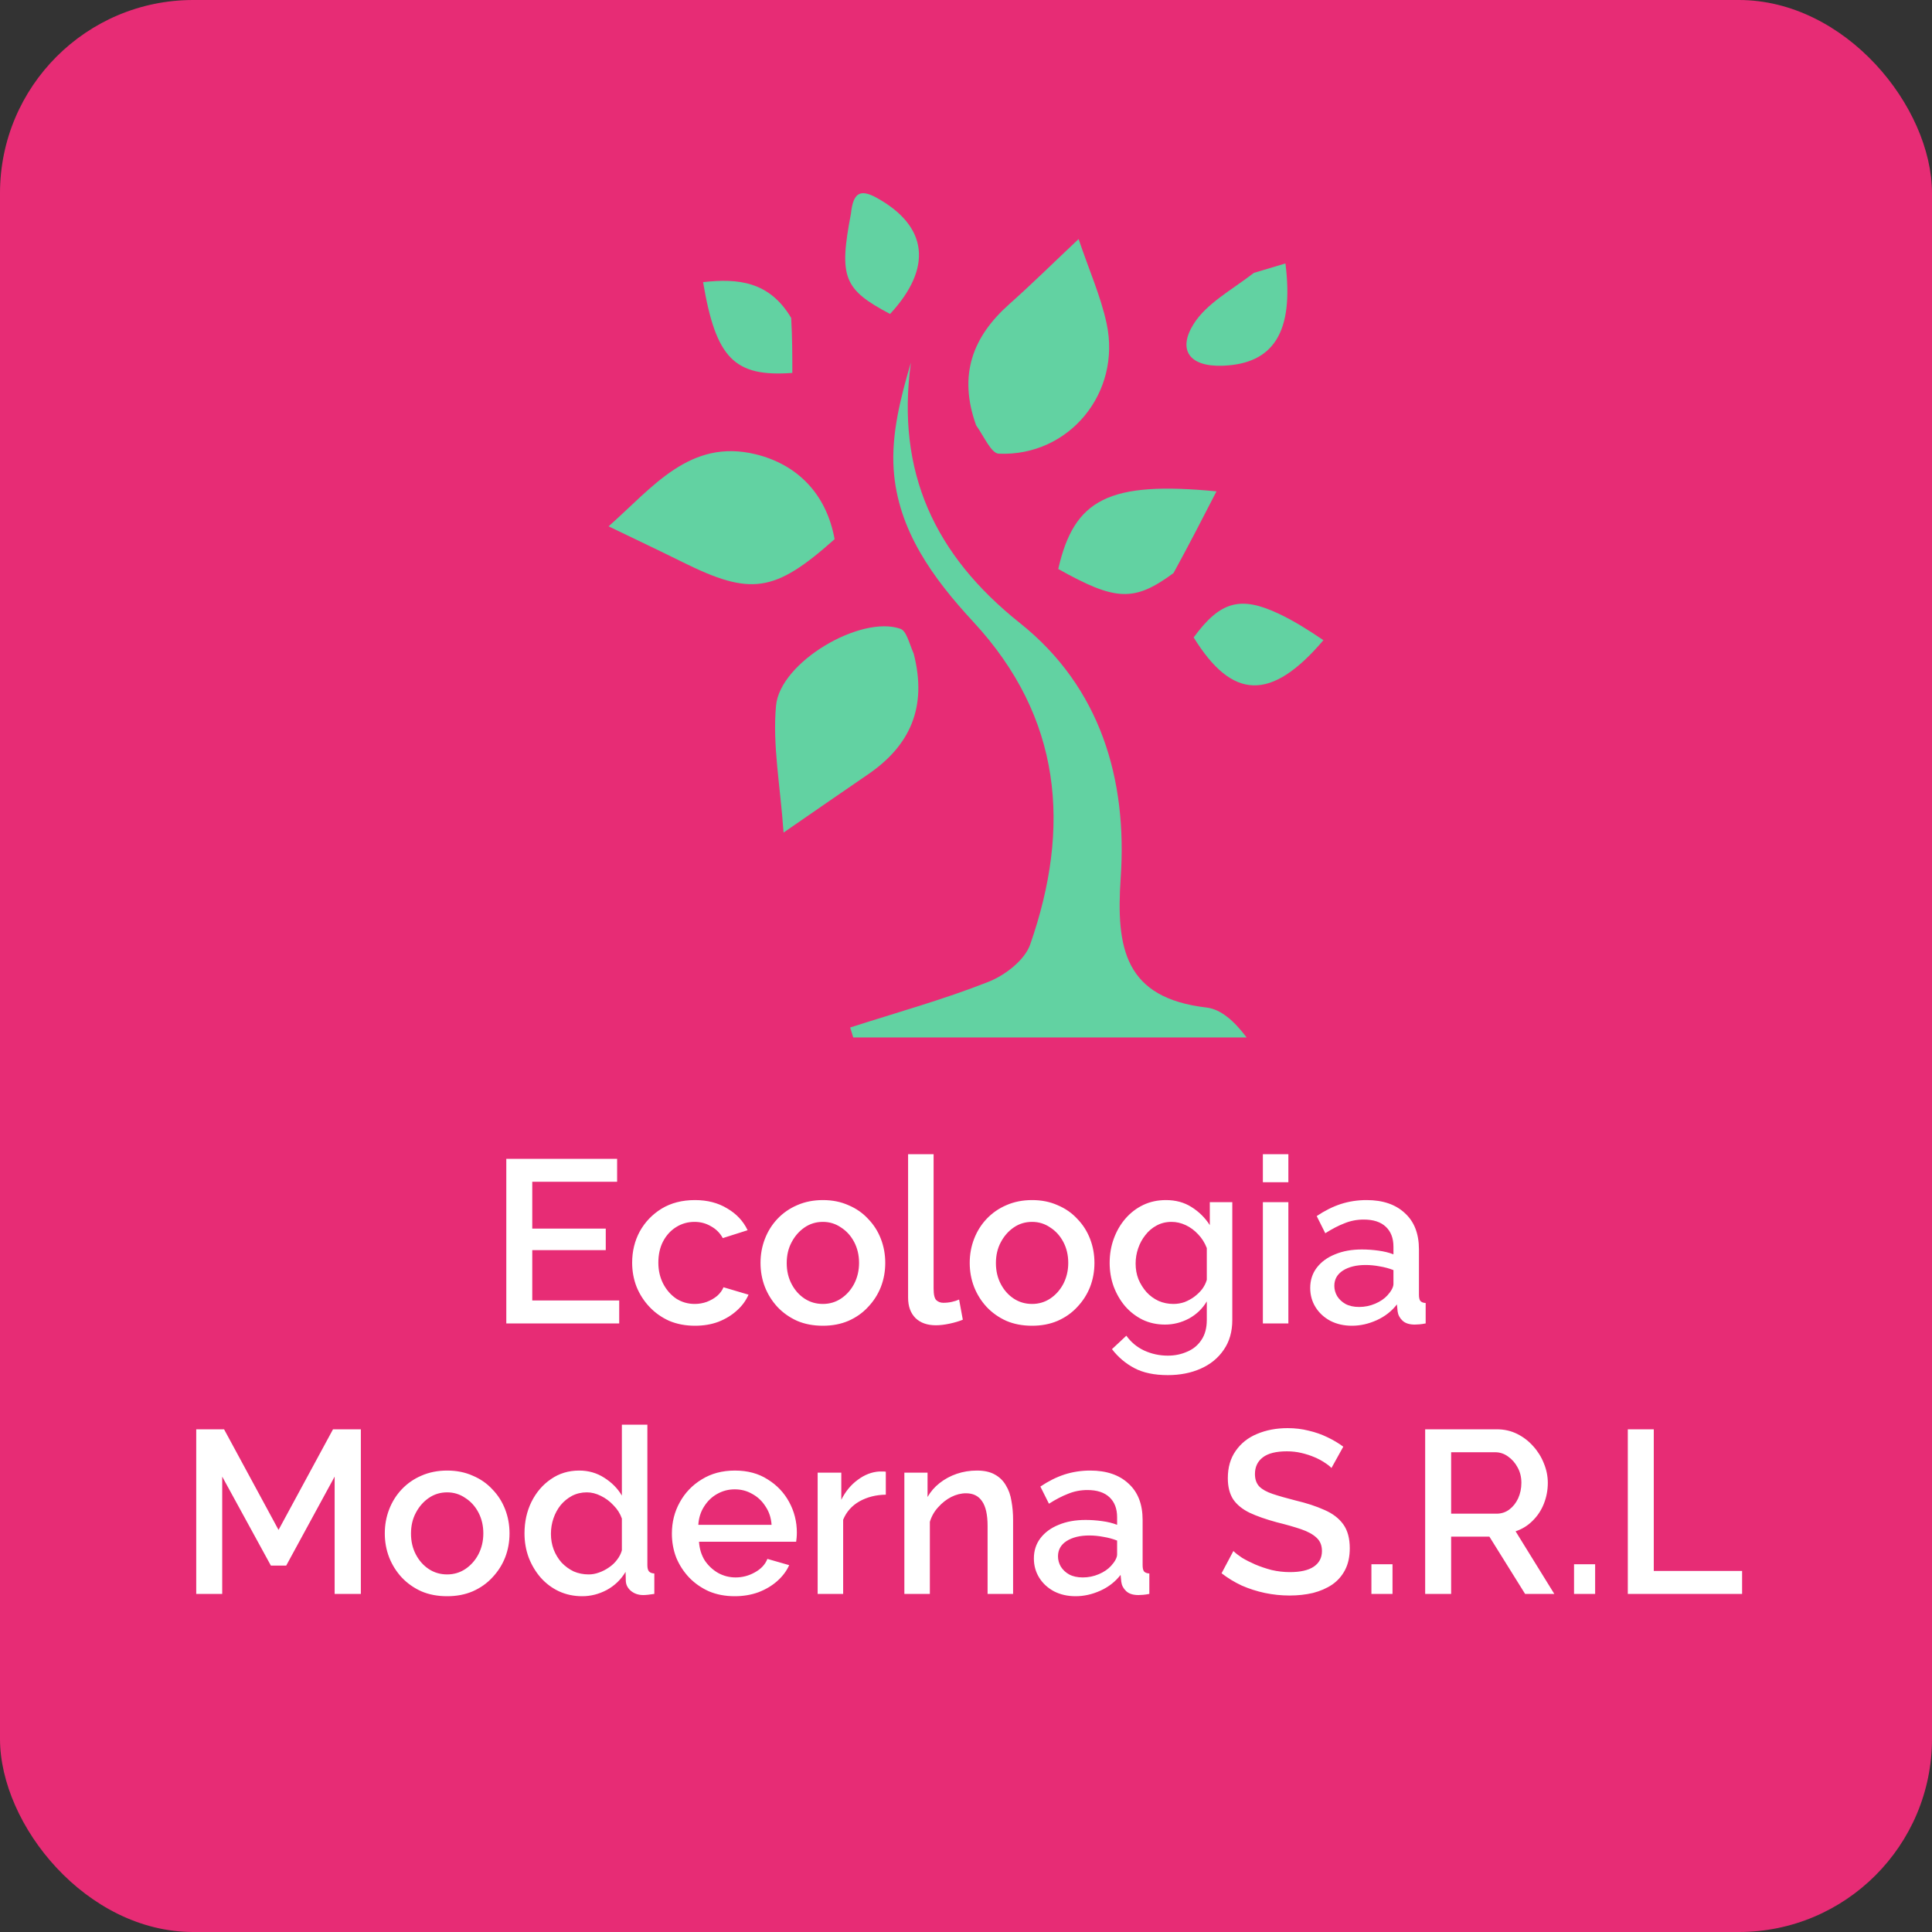 <svg width="200" height="200" viewBox="0 0 200 200" fill="none" xmlns="http://www.w3.org/2000/svg">
<rect x="0" y="0" width="200" height="200" fill="#333333" stroke="none"/>
<rect width="200" height="200" rx="20" fill="#E72C75"/>
<path d="M104.866 107.399C99.084 107.399 93.706 107.399 88.328 107.399C88.222 107.055 88.116 106.71 88.01 106.366C92.793 104.825 97.653 103.48 102.318 101.641C104.038 100.963 106.08 99.394 106.646 97.769C110.876 85.627 109.941 74.297 100.763 64.379C96.62 59.901 92.929 54.898 92.511 48.577C92.269 44.922 93.218 41.188 94.294 37.541C92.752 48.877 96.761 57.473 105.585 64.501C113.941 71.158 116.709 80.71 116.015 90.864C115.512 98.214 116.456 103.313 124.894 104.299C126.38 104.472 127.746 105.67 129.053 107.399C121.125 107.399 113.198 107.399 104.866 107.399Z" fill="#62D2A2"/>
<path d="M101.044 44.019C99.165 38.774 100.72 34.824 104.501 31.465C106.788 29.433 108.967 27.28 111.655 24.746C112.754 27.992 113.947 30.669 114.553 33.472C116.109 40.674 110.654 47.274 103.393 46.965C102.612 46.931 101.901 45.239 101.044 44.019Z" fill="#62D2A2"/>
<path d="M94.586 67.667C96.02 73.235 94.194 77.205 89.828 80.183C87.285 81.918 84.758 83.676 81.115 86.188C80.772 81.29 79.957 77.114 80.334 73.049C80.754 68.516 89.131 63.645 93.214 65.094C93.841 65.317 94.105 66.566 94.586 67.667Z" fill="#62D2A2"/>
<path d="M86.398 55.816C80.171 61.364 77.728 61.698 70.656 58.189C68.267 57.004 65.855 55.865 63 54.486C67.576 50.443 71.415 45.366 78.225 47.026C82.476 48.062 85.537 51.064 86.398 55.816Z" fill="#62D2A2"/>
<path d="M121.481 59.325C117.4 62.332 115.488 62.229 109.549 58.902C111.199 51.658 114.772 49.792 125.93 50.864C124.425 53.789 123.054 56.453 121.481 59.325Z" fill="#62D2A2"/>
<path d="M129.802 28.248C131.065 27.875 132.049 27.579 133.068 27.271C133.969 34.386 131.826 37.658 126.599 37.859C123.047 37.995 121.916 36.17 123.561 33.546C124.904 31.402 127.489 30.035 129.802 28.248Z" fill="#62D2A2"/>
<path d="M137.001 66.272C131.588 72.635 127.565 72.472 123.568 65.986C126.293 62.27 128.372 61.651 132.34 63.515C133.902 64.249 135.376 65.173 137.001 66.272Z" fill="#62D2A2"/>
<path d="M88.092 22.102C88.314 20.015 88.992 19.504 90.745 20.472C96.046 23.398 96.583 27.7 92.14 32.502C87.328 29.96 86.825 28.717 88.092 22.102Z" fill="#62D2A2"/>
<path d="M81.904 32.911C82.021 35.026 82.021 36.833 82.021 38.604C76.008 39.048 74.11 37.08 72.783 29.206C76.421 28.8 79.647 29.126 81.904 32.911Z" fill="#62D2A2"/>
<path d="M64.1 134.624V137H52.412V119.96H63.884V122.336H55.1V127.184H62.708V129.416H55.1V134.624H64.1ZM71.944 137.24C70.968 137.24 70.08 137.072 69.28 136.736C68.496 136.384 67.816 135.904 67.24 135.296C66.664 134.688 66.216 133.992 65.896 133.208C65.592 132.424 65.44 131.592 65.44 130.712C65.44 129.528 65.704 128.448 66.232 127.472C66.776 126.496 67.528 125.712 68.488 125.12C69.464 124.528 70.616 124.232 71.944 124.232C73.224 124.232 74.336 124.52 75.28 125.096C76.24 125.656 76.944 126.408 77.392 127.352L74.824 128.168C74.536 127.64 74.128 127.232 73.6 126.944C73.088 126.64 72.52 126.488 71.896 126.488C71.192 126.488 70.552 126.672 69.976 127.04C69.416 127.392 68.968 127.888 68.632 128.528C68.312 129.152 68.152 129.88 68.152 130.712C68.152 131.512 68.32 132.24 68.656 132.896C68.992 133.536 69.44 134.048 70 134.432C70.576 134.8 71.216 134.984 71.92 134.984C72.352 134.984 72.768 134.912 73.168 134.768C73.584 134.608 73.944 134.4 74.248 134.144C74.552 133.872 74.768 133.576 74.896 133.256L77.488 134.024C77.216 134.648 76.808 135.2 76.264 135.68C75.736 136.16 75.104 136.544 74.368 136.832C73.648 137.104 72.84 137.24 71.944 137.24ZM85.185 137.24C84.193 137.24 83.305 137.072 82.521 136.736C81.737 136.384 81.057 135.904 80.481 135.296C79.921 134.688 79.489 134 79.185 133.232C78.881 132.448 78.729 131.616 78.729 130.736C78.729 129.856 78.881 129.024 79.185 128.24C79.489 127.456 79.921 126.768 80.481 126.176C81.057 125.568 81.737 125.096 82.521 124.76C83.321 124.408 84.209 124.232 85.185 124.232C86.161 124.232 87.041 124.408 87.825 124.76C88.625 125.096 89.305 125.568 89.865 126.176C90.441 126.768 90.881 127.456 91.185 128.24C91.489 129.024 91.641 129.856 91.641 130.736C91.641 131.616 91.489 132.448 91.185 133.232C90.881 134 90.441 134.688 89.865 135.296C89.305 135.904 88.625 136.384 87.825 136.736C87.041 137.072 86.161 137.24 85.185 137.24ZM81.441 130.76C81.441 131.56 81.609 132.28 81.945 132.92C82.281 133.56 82.729 134.064 83.289 134.432C83.849 134.8 84.481 134.984 85.185 134.984C85.873 134.984 86.497 134.8 87.057 134.432C87.633 134.048 88.089 133.536 88.425 132.896C88.761 132.24 88.929 131.52 88.929 130.736C88.929 129.936 88.761 129.216 88.425 128.576C88.089 127.936 87.633 127.432 87.057 127.064C86.497 126.68 85.873 126.488 85.185 126.488C84.481 126.488 83.849 126.68 83.289 127.064C82.729 127.448 82.281 127.96 81.945 128.6C81.609 129.224 81.441 129.944 81.441 130.76ZM94.006 119.48H96.646V133.376C96.646 134.016 96.742 134.424 96.934 134.6C97.126 134.776 97.366 134.864 97.654 134.864C97.974 134.864 98.27 134.832 98.542 134.768C98.83 134.704 99.078 134.624 99.286 134.528L99.67 136.616C99.286 136.776 98.83 136.912 98.302 137.024C97.774 137.136 97.302 137.192 96.886 137.192C95.99 137.192 95.286 136.944 94.774 136.448C94.262 135.936 94.006 135.232 94.006 134.336V119.48ZM106.841 137.24C105.849 137.24 104.961 137.072 104.177 136.736C103.393 136.384 102.713 135.904 102.137 135.296C101.577 134.688 101.145 134 100.841 133.232C100.537 132.448 100.385 131.616 100.385 130.736C100.385 129.856 100.537 129.024 100.841 128.24C101.145 127.456 101.577 126.768 102.137 126.176C102.713 125.568 103.393 125.096 104.177 124.76C104.977 124.408 105.865 124.232 106.841 124.232C107.817 124.232 108.697 124.408 109.481 124.76C110.281 125.096 110.961 125.568 111.521 126.176C112.097 126.768 112.537 127.456 112.841 128.24C113.145 129.024 113.297 129.856 113.297 130.736C113.297 131.616 113.145 132.448 112.841 133.232C112.537 134 112.097 134.688 111.521 135.296C110.961 135.904 110.281 136.384 109.481 136.736C108.697 137.072 107.817 137.24 106.841 137.24ZM103.097 130.76C103.097 131.56 103.265 132.28 103.601 132.92C103.937 133.56 104.385 134.064 104.945 134.432C105.505 134.8 106.137 134.984 106.841 134.984C107.529 134.984 108.153 134.8 108.713 134.432C109.289 134.048 109.745 133.536 110.081 132.896C110.417 132.24 110.585 131.52 110.585 130.736C110.585 129.936 110.417 129.216 110.081 128.576C109.745 127.936 109.289 127.432 108.713 127.064C108.153 126.68 107.529 126.488 106.841 126.488C106.137 126.488 105.505 126.68 104.945 127.064C104.385 127.448 103.937 127.96 103.601 128.6C103.265 129.224 103.097 129.944 103.097 130.76ZM120.607 137.12C119.759 137.12 118.983 136.952 118.279 136.616C117.575 136.264 116.967 135.792 116.455 135.2C115.959 134.608 115.567 133.928 115.279 133.16C115.007 132.392 114.871 131.584 114.871 130.736C114.871 129.84 115.015 129 115.303 128.216C115.591 127.432 115.991 126.744 116.503 126.152C117.031 125.544 117.647 125.072 118.351 124.736C119.055 124.4 119.839 124.232 120.703 124.232C121.711 124.232 122.591 124.472 123.343 124.952C124.111 125.432 124.743 126.056 125.239 126.824V124.448H127.567V136.64C127.567 137.856 127.271 138.888 126.679 139.736C126.103 140.584 125.311 141.232 124.303 141.68C123.295 142.128 122.159 142.352 120.895 142.352C119.503 142.352 118.351 142.112 117.439 141.632C116.527 141.152 115.751 140.496 115.111 139.664L116.599 138.272C117.079 138.944 117.695 139.456 118.447 139.808C119.215 140.16 120.031 140.336 120.895 140.336C121.615 140.336 122.279 140.2 122.887 139.928C123.511 139.672 124.007 139.264 124.375 138.704C124.743 138.16 124.927 137.472 124.927 136.64V134.72C124.479 135.472 123.863 136.064 123.079 136.496C122.295 136.912 121.471 137.12 120.607 137.12ZM121.471 134.984C121.871 134.984 122.255 134.92 122.623 134.792C122.991 134.648 123.327 134.464 123.631 134.24C123.951 134 124.223 133.736 124.447 133.448C124.671 133.144 124.831 132.824 124.927 132.488V129.2C124.719 128.656 124.423 128.184 124.039 127.784C123.655 127.368 123.223 127.048 122.743 126.824C122.263 126.6 121.775 126.488 121.279 126.488C120.703 126.488 120.183 126.616 119.719 126.872C119.271 127.112 118.887 127.44 118.567 127.856C118.247 128.256 117.999 128.712 117.823 129.224C117.647 129.736 117.559 130.264 117.559 130.808C117.559 131.384 117.655 131.92 117.847 132.416C118.055 132.912 118.335 133.36 118.687 133.76C119.039 134.144 119.455 134.448 119.935 134.672C120.415 134.88 120.927 134.984 121.471 134.984ZM130.732 137V124.448H133.372V137H130.732ZM130.732 122.384V119.48H133.372V122.384H130.732ZM135.633 133.328C135.633 132.528 135.857 131.832 136.305 131.24C136.769 130.632 137.401 130.168 138.201 129.848C139.001 129.512 139.929 129.344 140.985 129.344C141.545 129.344 142.113 129.384 142.689 129.464C143.281 129.544 143.801 129.672 144.249 129.848V129.056C144.249 128.176 143.985 127.488 143.457 126.992C142.929 126.496 142.169 126.248 141.177 126.248C140.473 126.248 139.809 126.376 139.185 126.632C138.561 126.872 137.897 127.216 137.193 127.664L136.305 125.888C137.137 125.328 137.969 124.912 138.801 124.64C139.649 124.368 140.537 124.232 141.465 124.232C143.145 124.232 144.465 124.68 145.425 125.576C146.401 126.456 146.889 127.712 146.889 129.344V134.024C146.889 134.328 146.937 134.544 147.033 134.672C147.145 134.8 147.329 134.872 147.585 134.888V137C147.345 137.048 147.129 137.08 146.937 137.096C146.745 137.112 146.585 137.12 146.457 137.12C145.897 137.12 145.473 136.984 145.185 136.712C144.897 136.44 144.729 136.12 144.681 135.752L144.609 135.032C144.065 135.736 143.369 136.28 142.521 136.664C141.673 137.048 140.817 137.24 139.953 137.24C139.121 137.24 138.377 137.072 137.721 136.736C137.065 136.384 136.553 135.912 136.185 135.32C135.817 134.728 135.633 134.064 135.633 133.328ZM143.625 134.096C143.817 133.888 143.969 133.68 144.081 133.472C144.193 133.264 144.249 133.08 144.249 132.92V131.48C143.801 131.304 143.329 131.176 142.833 131.096C142.337 131 141.849 130.952 141.369 130.952C140.409 130.952 139.625 131.144 139.017 131.528C138.425 131.912 138.129 132.44 138.129 133.112C138.129 133.48 138.225 133.832 138.417 134.168C138.625 134.504 138.913 134.776 139.281 134.984C139.665 135.192 140.137 135.296 140.697 135.296C141.273 135.296 141.825 135.184 142.353 134.96C142.881 134.736 143.305 134.448 143.625 134.096ZM34.642 165V152.856L29.627 162.072H28.043L23.003 152.856V165H20.314V147.96H23.195L28.834 158.376L34.474 147.96H37.355V165H34.642ZM46.29 165.24C45.298 165.24 44.41 165.072 43.626 164.736C42.842 164.384 42.162 163.904 41.586 163.296C41.026 162.688 40.594 162 40.29 161.232C39.986 160.448 39.834 159.616 39.834 158.736C39.834 157.856 39.986 157.024 40.29 156.24C40.594 155.456 41.026 154.768 41.586 154.176C42.162 153.568 42.842 153.096 43.626 152.76C44.426 152.408 45.314 152.232 46.29 152.232C47.266 152.232 48.146 152.408 48.93 152.76C49.73 153.096 50.41 153.568 50.97 154.176C51.546 154.768 51.986 155.456 52.29 156.24C52.594 157.024 52.746 157.856 52.746 158.736C52.746 159.616 52.594 160.448 52.29 161.232C51.986 162 51.546 162.688 50.97 163.296C50.41 163.904 49.73 164.384 48.93 164.736C48.146 165.072 47.266 165.24 46.29 165.24ZM42.546 158.76C42.546 159.56 42.714 160.28 43.05 160.92C43.386 161.56 43.834 162.064 44.394 162.432C44.954 162.8 45.586 162.984 46.29 162.984C46.978 162.984 47.602 162.8 48.162 162.432C48.738 162.048 49.194 161.536 49.53 160.896C49.866 160.24 50.034 159.52 50.034 158.736C50.034 157.936 49.866 157.216 49.53 156.576C49.194 155.936 48.738 155.432 48.162 155.064C47.602 154.68 46.978 154.488 46.29 154.488C45.586 154.488 44.954 154.68 44.394 155.064C43.834 155.448 43.386 155.96 43.05 156.6C42.714 157.224 42.546 157.944 42.546 158.76ZM54.296 158.736C54.296 157.536 54.536 156.448 55.016 155.472C55.512 154.48 56.184 153.696 57.032 153.12C57.88 152.528 58.856 152.232 59.96 152.232C60.92 152.232 61.784 152.48 62.552 152.976C63.336 153.472 63.944 154.088 64.376 154.824V147.48H67.016V162.024C67.016 162.328 67.072 162.544 67.184 162.672C67.296 162.8 67.48 162.872 67.736 162.888V165C67.24 165.08 66.856 165.12 66.584 165.12C66.088 165.12 65.664 164.976 65.312 164.688C64.976 164.4 64.8 164.056 64.784 163.656L64.76 162.72C64.28 163.52 63.632 164.144 62.816 164.592C62 165.024 61.152 165.24 60.272 165.24C59.408 165.24 58.608 165.072 57.872 164.736C57.152 164.4 56.52 163.928 55.976 163.32C55.448 162.712 55.032 162.016 54.728 161.232C54.44 160.448 54.296 159.616 54.296 158.736ZM64.376 160.488V157.2C64.2 156.688 63.912 156.232 63.512 155.832C63.128 155.416 62.688 155.088 62.192 154.848C61.712 154.608 61.232 154.488 60.752 154.488C60.192 154.488 59.68 154.608 59.216 154.848C58.768 155.088 58.376 155.408 58.04 155.808C57.72 156.208 57.472 156.664 57.296 157.176C57.12 157.688 57.032 158.224 57.032 158.784C57.032 159.36 57.128 159.904 57.32 160.416C57.512 160.912 57.784 161.36 58.136 161.76C58.504 162.144 58.92 162.448 59.384 162.672C59.864 162.88 60.384 162.984 60.944 162.984C61.296 162.984 61.648 162.92 62 162.792C62.368 162.664 62.712 162.488 63.032 162.264C63.368 162.04 63.648 161.776 63.872 161.472C64.112 161.168 64.28 160.84 64.376 160.488ZM76.057 165.24C75.081 165.24 74.193 165.072 73.393 164.736C72.609 164.384 71.929 163.912 71.353 163.32C70.777 162.712 70.329 162.024 70.009 161.256C69.705 160.472 69.553 159.64 69.553 158.76C69.553 157.576 69.825 156.496 70.369 155.52C70.913 154.528 71.673 153.736 72.649 153.144C73.625 152.536 74.769 152.232 76.081 152.232C77.393 152.232 78.521 152.536 79.465 153.144C80.425 153.736 81.169 154.52 81.697 155.496C82.225 156.472 82.489 157.52 82.489 158.64C82.489 158.832 82.481 159.016 82.465 159.192C82.449 159.352 82.433 159.488 82.417 159.6H72.361C72.409 160.336 72.609 160.984 72.961 161.544C73.329 162.088 73.793 162.52 74.353 162.84C74.913 163.144 75.513 163.296 76.153 163.296C76.857 163.296 77.521 163.12 78.145 162.768C78.785 162.416 79.217 161.952 79.441 161.376L81.697 162.024C81.425 162.632 81.009 163.184 80.449 163.68C79.905 164.16 79.257 164.544 78.505 164.832C77.753 165.104 76.937 165.24 76.057 165.24ZM72.289 157.848H79.873C79.825 157.128 79.617 156.496 79.249 155.952C78.897 155.392 78.441 154.96 77.881 154.656C77.337 154.336 76.729 154.176 76.057 154.176C75.401 154.176 74.793 154.336 74.233 154.656C73.689 154.96 73.241 155.392 72.889 155.952C72.537 156.496 72.337 157.128 72.289 157.848ZM91.699 154.728C90.675 154.744 89.763 154.976 88.963 155.424C88.179 155.872 87.619 156.504 87.283 157.32V165H84.643V152.448H87.091V155.256C87.523 154.392 88.091 153.704 88.795 153.192C89.499 152.664 90.243 152.376 91.027 152.328C91.187 152.328 91.315 152.328 91.411 152.328C91.523 152.328 91.619 152.336 91.699 152.352V154.728ZM104.875 165H102.235V157.968C102.235 156.8 102.043 155.944 101.659 155.4C101.291 154.856 100.739 154.584 100.003 154.584C99.491 154.584 98.979 154.712 98.467 154.968C97.971 155.224 97.523 155.576 97.123 156.024C96.723 156.456 96.435 156.96 96.259 157.536V165H93.619V152.448H96.019V154.968C96.339 154.408 96.755 153.928 97.267 153.528C97.795 153.112 98.387 152.792 99.043 152.568C99.699 152.344 100.395 152.232 101.131 152.232C101.883 152.232 102.499 152.368 102.979 152.64C103.475 152.912 103.859 153.288 104.131 153.768C104.419 154.232 104.611 154.776 104.707 155.4C104.819 156.008 104.875 156.656 104.875 157.344V165ZM107.027 161.328C107.027 160.528 107.251 159.832 107.699 159.24C108.163 158.632 108.795 158.168 109.595 157.848C110.395 157.512 111.323 157.344 112.379 157.344C112.939 157.344 113.507 157.384 114.083 157.464C114.675 157.544 115.195 157.672 115.643 157.848V157.056C115.643 156.176 115.379 155.488 114.851 154.992C114.323 154.496 113.563 154.248 112.571 154.248C111.867 154.248 111.203 154.376 110.579 154.632C109.955 154.872 109.291 155.216 108.587 155.664L107.699 153.888C108.531 153.328 109.363 152.912 110.195 152.64C111.043 152.368 111.931 152.232 112.859 152.232C114.539 152.232 115.859 152.68 116.819 153.576C117.795 154.456 118.283 155.712 118.283 157.344V162.024C118.283 162.328 118.331 162.544 118.427 162.672C118.539 162.8 118.723 162.872 118.979 162.888V165C118.739 165.048 118.523 165.08 118.331 165.096C118.139 165.112 117.979 165.12 117.851 165.12C117.291 165.12 116.867 164.984 116.579 164.712C116.291 164.44 116.123 164.12 116.075 163.752L116.003 163.032C115.459 163.736 114.763 164.28 113.915 164.664C113.067 165.048 112.211 165.24 111.347 165.24C110.515 165.24 109.771 165.072 109.115 164.736C108.459 164.384 107.947 163.912 107.579 163.32C107.211 162.728 107.027 162.064 107.027 161.328ZM115.019 162.096C115.211 161.888 115.363 161.68 115.475 161.472C115.587 161.264 115.643 161.08 115.643 160.92V159.48C115.195 159.304 114.723 159.176 114.227 159.096C113.731 159 113.243 158.952 112.763 158.952C111.803 158.952 111.019 159.144 110.411 159.528C109.819 159.912 109.523 160.44 109.523 161.112C109.523 161.48 109.619 161.832 109.811 162.168C110.019 162.504 110.307 162.776 110.675 162.984C111.059 163.192 111.531 163.296 112.091 163.296C112.667 163.296 113.219 163.184 113.747 162.96C114.275 162.736 114.699 162.448 115.019 162.096ZM137.832 151.968C137.672 151.792 137.44 151.608 137.136 151.416C136.832 151.208 136.472 151.016 136.056 150.84C135.64 150.664 135.192 150.52 134.712 150.408C134.232 150.296 133.736 150.24 133.224 150.24C132.104 150.24 131.272 150.448 130.728 150.864C130.184 151.28 129.912 151.856 129.912 152.592C129.912 153.136 130.064 153.568 130.368 153.888C130.672 154.192 131.136 154.448 131.76 154.656C132.384 154.864 133.168 155.088 134.112 155.328C135.264 155.6 136.264 155.928 137.112 156.312C137.96 156.68 138.608 157.176 139.056 157.8C139.504 158.424 139.728 159.248 139.728 160.272C139.728 161.136 139.568 161.88 139.248 162.504C138.928 163.128 138.48 163.64 137.904 164.04C137.328 164.424 136.664 164.712 135.912 164.904C135.16 165.08 134.352 165.168 133.488 165.168C132.64 165.168 131.792 165.08 130.944 164.904C130.112 164.728 129.312 164.472 128.544 164.136C127.792 163.784 127.096 163.36 126.456 162.864L127.68 160.56C127.888 160.768 128.184 161 128.568 161.256C128.968 161.496 129.424 161.728 129.936 161.952C130.464 162.176 131.032 162.368 131.64 162.528C132.264 162.672 132.896 162.744 133.536 162.744C134.608 162.744 135.424 162.56 135.984 162.192C136.56 161.808 136.848 161.264 136.848 160.56C136.848 159.984 136.664 159.528 136.296 159.192C135.928 158.84 135.392 158.544 134.688 158.304C133.984 158.064 133.144 157.824 132.168 157.584C131.048 157.28 130.112 156.952 129.36 156.6C128.608 156.232 128.04 155.768 127.656 155.208C127.288 154.632 127.104 153.904 127.104 153.024C127.104 151.904 127.376 150.96 127.92 150.192C128.464 149.408 129.2 148.824 130.128 148.44C131.072 148.04 132.128 147.84 133.296 147.84C134.064 147.84 134.792 147.928 135.48 148.104C136.168 148.264 136.808 148.488 137.4 148.776C138.008 149.064 138.56 149.392 139.056 149.76L137.832 151.968ZM141.968 165V161.928H144.152V165H141.968ZM147.533 165V147.96H154.949C155.717 147.96 156.421 148.12 157.061 148.44C157.701 148.76 158.253 149.184 158.717 149.712C159.197 150.24 159.565 150.832 159.821 151.488C160.093 152.144 160.229 152.816 160.229 153.504C160.229 154.256 160.093 154.976 159.821 155.664C159.549 156.352 159.157 156.944 158.645 157.44C158.149 157.936 157.565 158.296 156.893 158.52L160.901 165H157.877L154.181 159.072H150.221V165H147.533ZM150.221 156.696H154.925C155.421 156.696 155.861 156.552 156.245 156.264C156.629 155.976 156.933 155.592 157.157 155.112C157.381 154.616 157.493 154.08 157.493 153.504C157.493 152.912 157.365 152.384 157.109 151.92C156.853 151.44 156.517 151.056 156.101 150.768C155.701 150.48 155.261 150.336 154.781 150.336H150.221V156.696ZM162.944 165V161.928H165.128V165H162.944ZM168.51 165V147.96H171.198V162.624H180.342V165H168.51Z" fill="white"/>
</svg>
